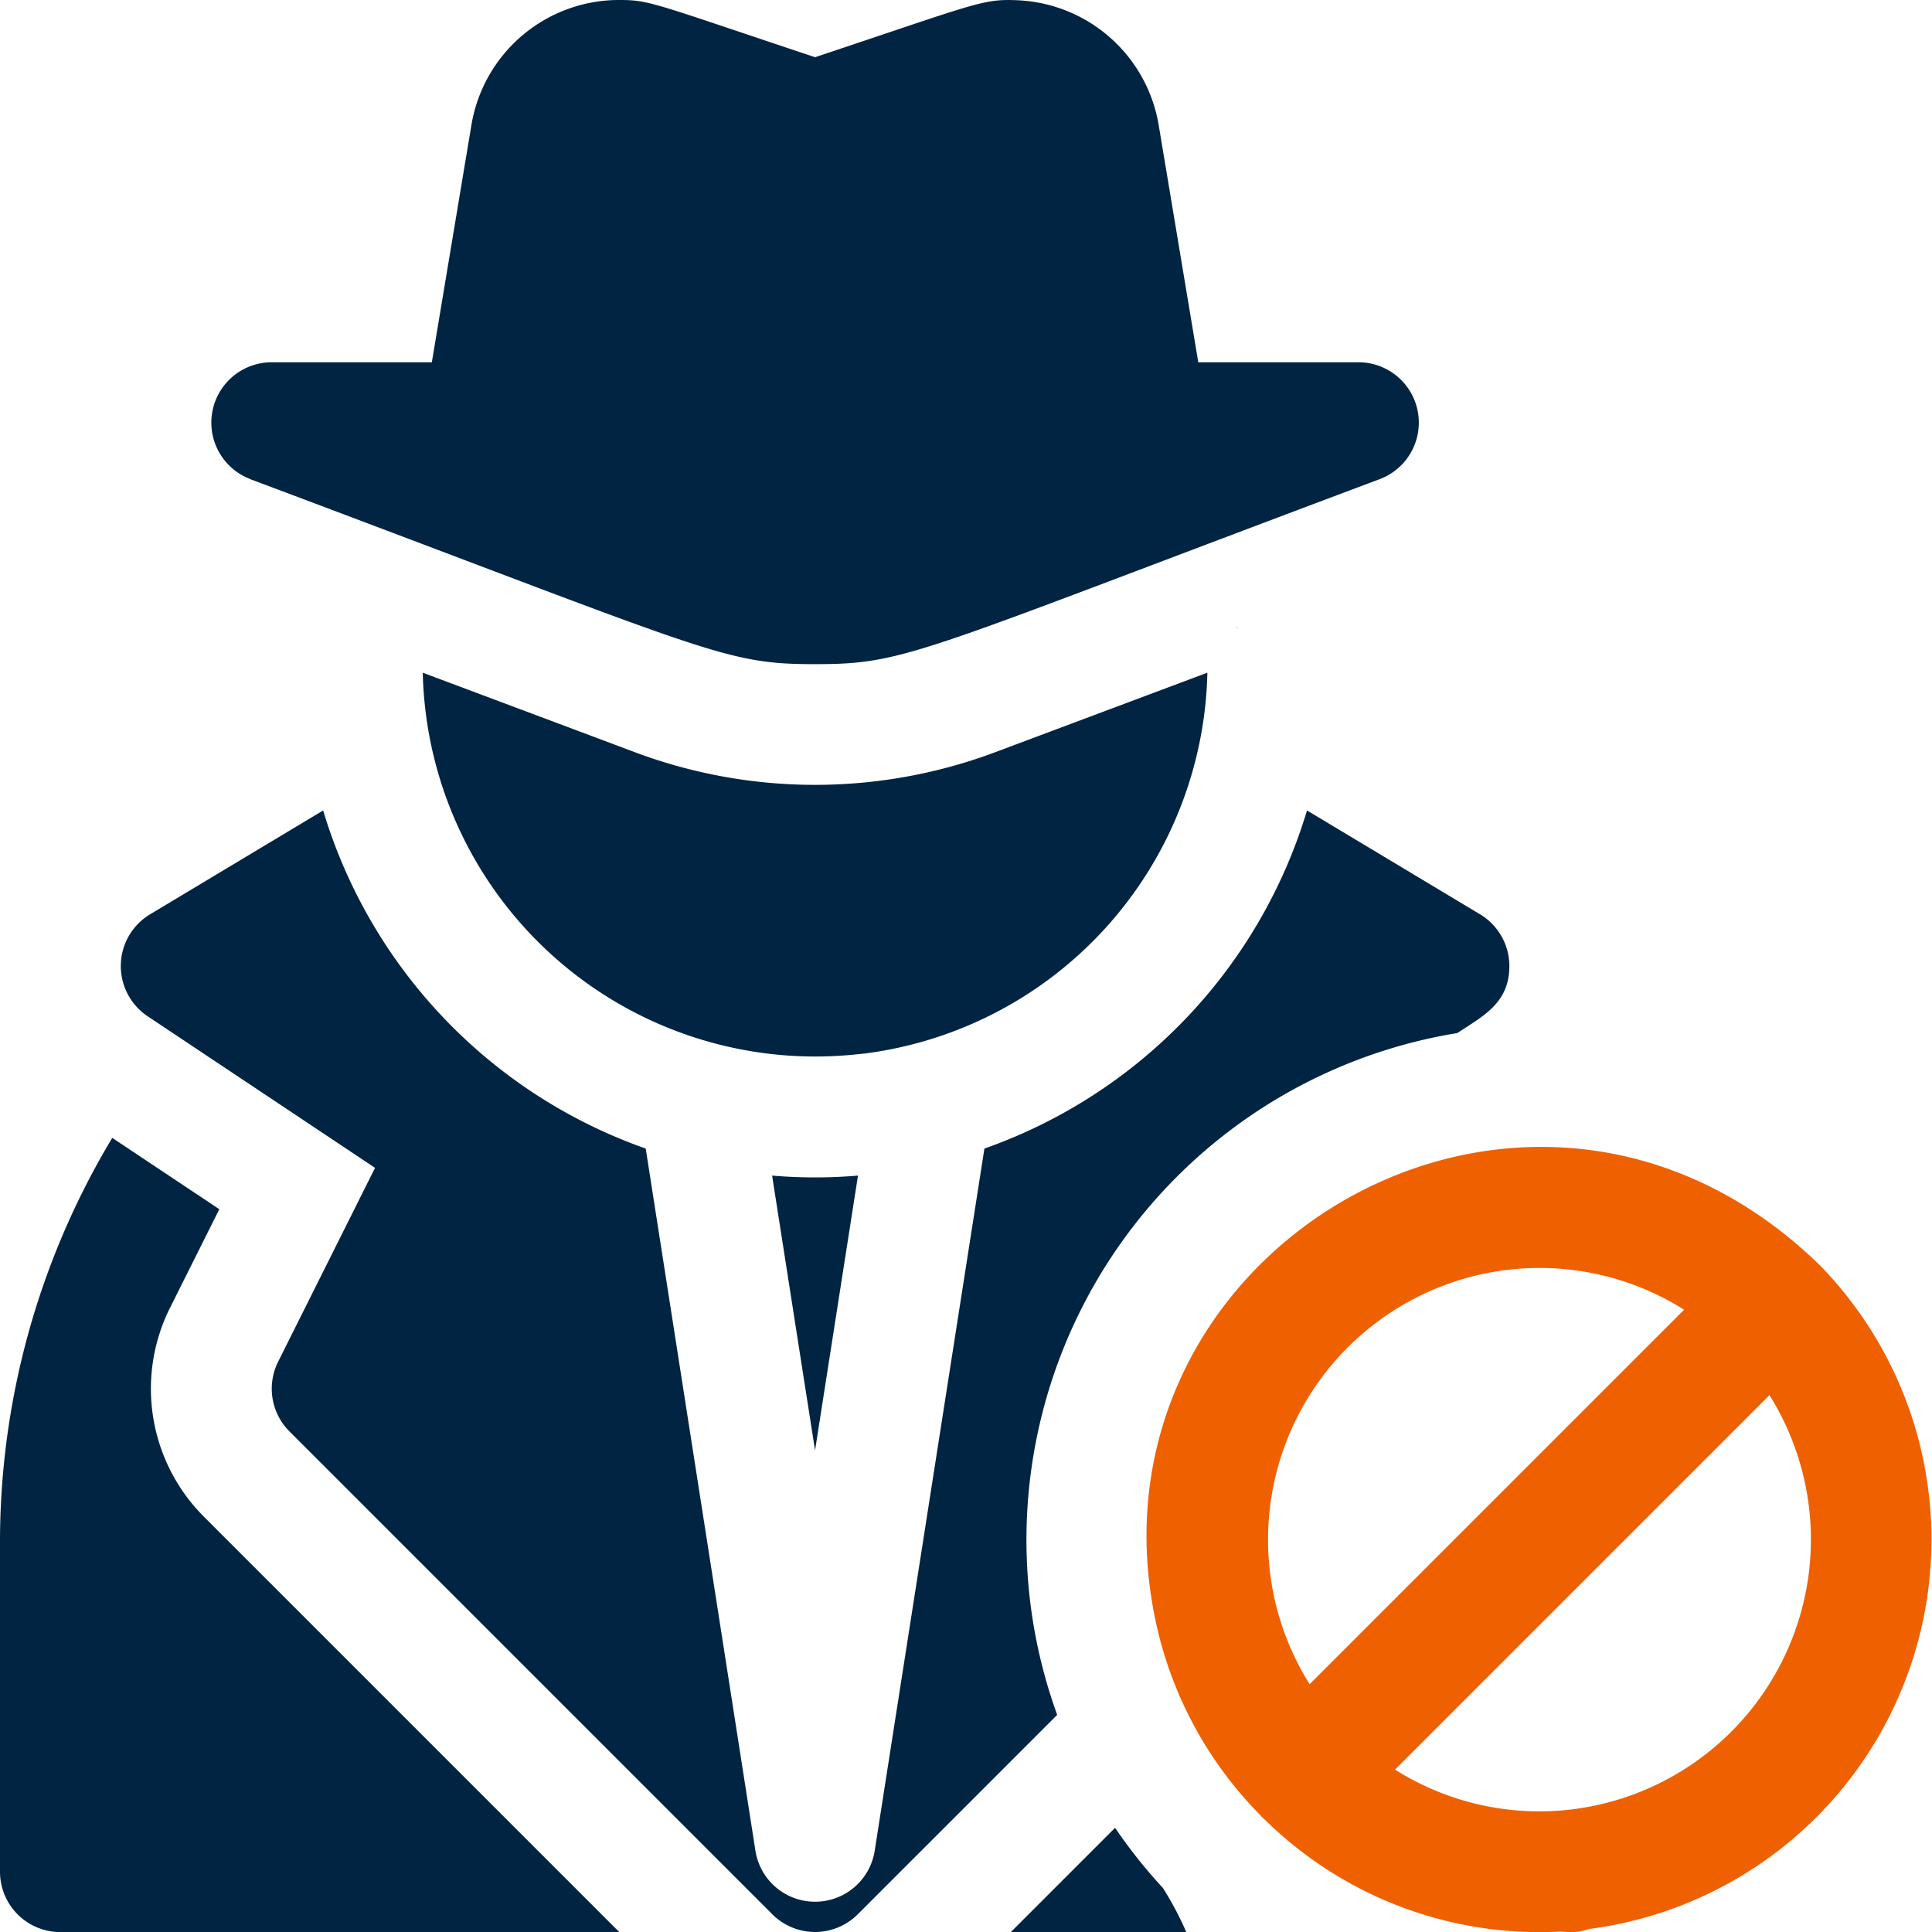 <svg xmlns="http://www.w3.org/2000/svg" width="79.997" height="80" viewBox="0 0 79.997 80">
  <g id="Group_108610" data-name="Group 108610" transform="translate(-0.011 0)">
    <path id="Path_119830" data-name="Path 119830" d="M57.634,19.844C76.787,27.027,77.189,27.5,81.011,27.5s4.172-.456,23.377-7.659A2.5,2.5,0,0,0,103.51,15H96.879L95.243,5.195A6.2,6.2,0,0,0,89.4.011c-1.451-.065-1.655.114-8.387,2.358C74.278.125,74.175,0,72.908,0A6.194,6.194,0,0,0,66.779,5.2L65.144,15H58.512a2.5,2.5,0,0,0-.878,4.84Z" transform="translate(-47.252 0)" fill="#002441"/>
    <path id="Path_119831" data-name="Path 119831" d="M87.361,224.01c1.033-.689,2.155-1.221,2.155-2.773a2.5,2.5,0,0,0-1.214-2.144l-7.165-4.3a21.351,21.351,0,0,1-13.357,14c-4.592,29.39-3.339,21.369-4.542,29.072a2.5,2.5,0,0,1-4.94,0c-1.33-8.516-.249-1.6-4.542-29.072a21.34,21.34,0,0,1-13.357-14l-7.165,4.3a2.5,2.5,0,0,0-.1,4.223c6.825,4.55,2.17,1.445,9.414,6.276l-4.012,8.025A2.5,2.5,0,0,0,39,240.5l20,20a2.5,2.5,0,0,0,3.534,0l8.259-8.259A21.263,21.263,0,0,1,87.361,224.01Z" transform="translate(-27.008 -181.235)" fill="#002441"/>
    <path id="Path_119832" data-name="Path 119832" d="M327.589,166.212l-.147-.087C327.442,166.141,327.414,166.111,327.589,166.212Z" transform="translate(-276.271 -140.169)" fill="#002441"/>
    <path id="Path_119833" data-name="Path 119833" d="M331.738,308.846c-11.973-11.681-30.656-.777-27.541,14.57a16.208,16.208,0,0,0,4.341,8.166,1.445,1.445,0,0,0,.209.208,16.188,16.188,0,0,0,11.692,4.658c.4-.006.532-.022.581-.022s.163.025.356.025a2.164,2.164,0,0,0,.791-.128A16.261,16.261,0,0,0,331.738,308.846Zm-15.479.792a11.22,11.22,0,0,1,9.852,1.043l-15.505,15.505A11.255,11.255,0,0,1,316.259,309.638Zm4.861,21.769a11.192,11.192,0,0,1-6.979-1.685l15.505-15.505A11.261,11.261,0,0,1,321.12,331.407Z" transform="translate(-256.368 -256.45)" fill="#ef6000"/>
    <path id="Path_119834" data-name="Path 119834" d="M130.264,194.078A16.26,16.26,0,0,0,144.53,178.3l-8.771,3.287a21.264,21.264,0,0,1-14.949,0c-4.439-1.666-2.483-.932-8.768-3.287a16.262,16.262,0,0,0,18.223,15.773Z" transform="translate(-94.526 -150.446)" fill="#002441"/>
    <path id="Path_119835" data-name="Path 119835" d="M204.631,311.545l1.778,11.379,1.778-11.379A21.113,21.113,0,0,1,204.631,311.545Z" transform="translate(-172.65 -262.868)" fill="#002441"/>
    <path id="Path_119836" data-name="Path 119836" d="M7.053,308.586l2.039-4.078-4.433-2.953A32.489,32.489,0,0,0,.011,318.381v13.559a2.5,2.5,0,0,0,2.5,2.5H25.654l-17.2-17.2A7.492,7.492,0,0,1,7.053,308.586Z" transform="translate(0 -254.439)" fill="#002441"/>
    <path id="Path_119837" data-name="Path 119837" d="M274.188,486.884a21.193,21.193,0,0,1-1.98-2.489l-4.317,4.317h7.265A13.254,13.254,0,0,0,274.188,486.884Z" transform="translate(-226.026 -408.712)" fill="#002441"/>
  </g>
</svg>
